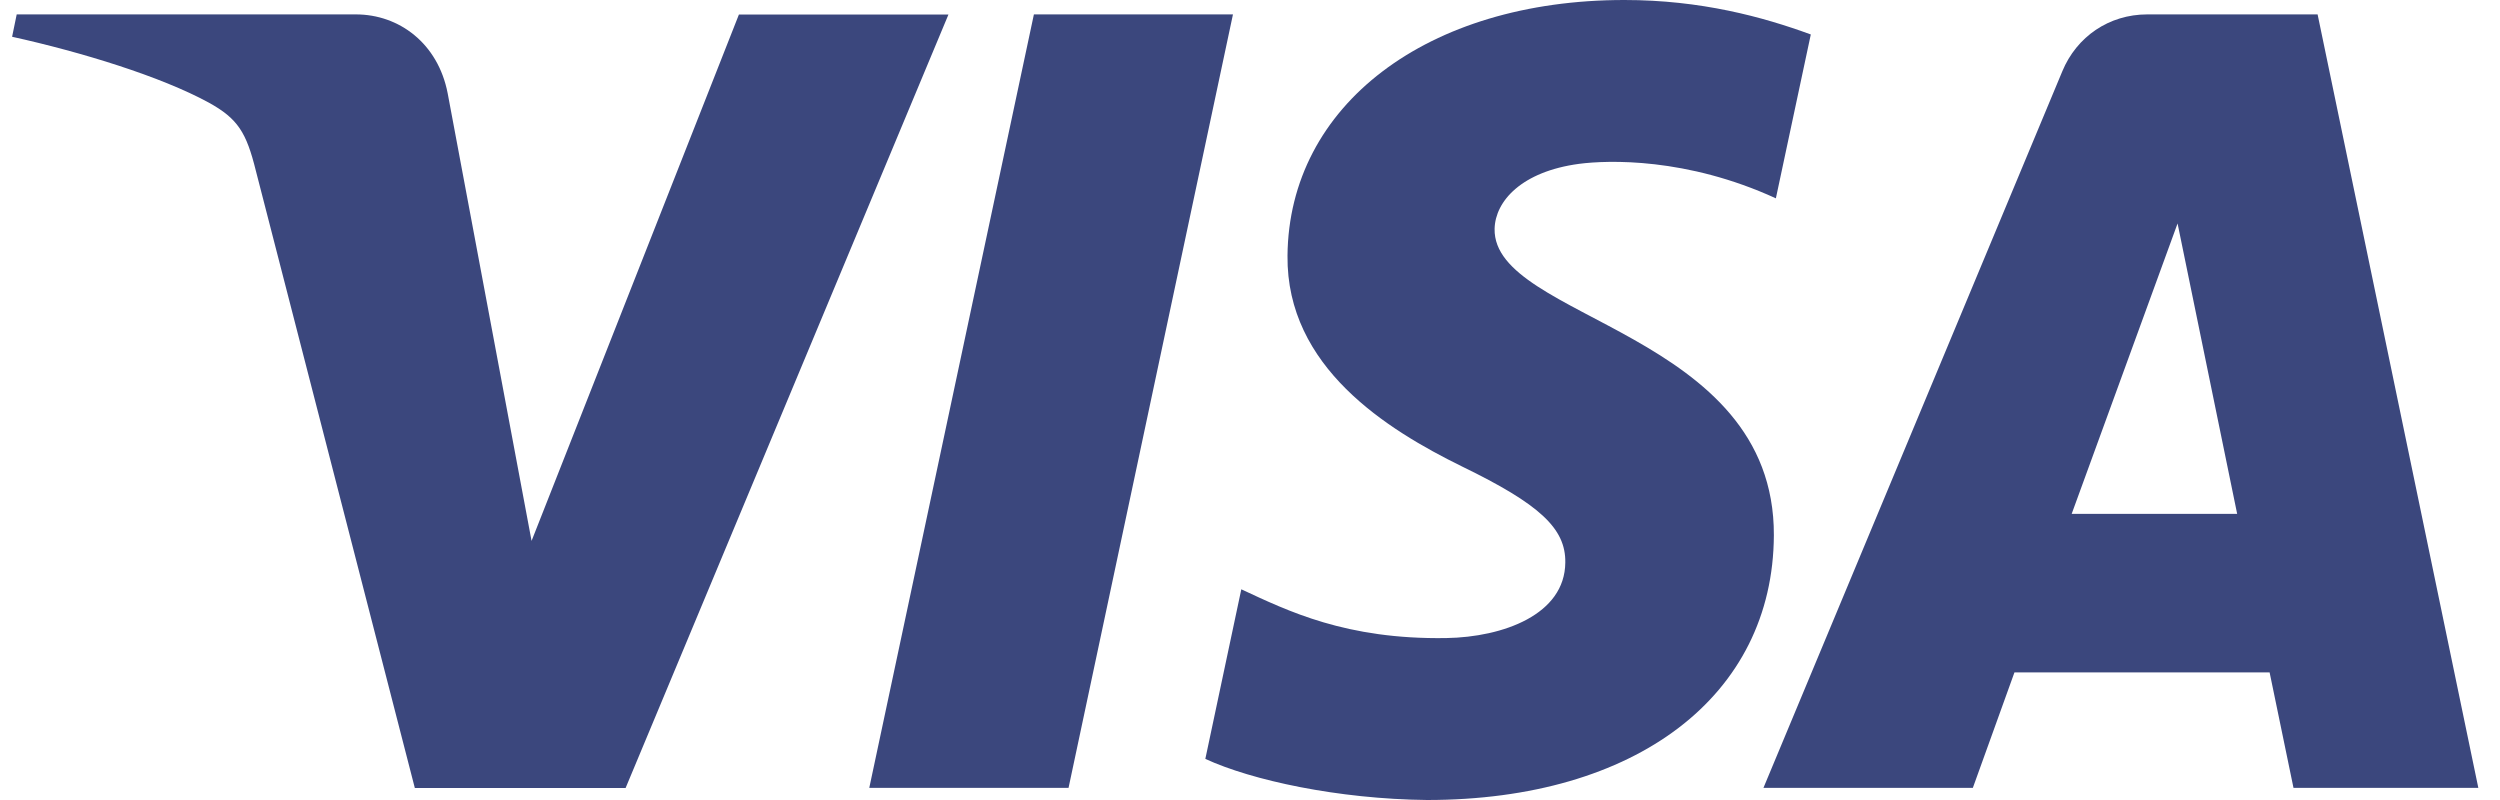 <svg width="75" height="24" viewBox="0 0 75 24" fill="none" xmlns="http://www.w3.org/2000/svg">
<path fill-rule="evenodd" clip-rule="evenodd" d="M22.169 0.432L15.947 16.227L13.43 2.798C13.14 1.299 11.972 0.432 10.675 0.432H0.501L0.363 1.103C2.449 1.564 4.823 2.293 6.261 3.077C7.139 3.561 7.391 3.976 7.675 5.12L12.445 23.64H18.768L28.454 0.435H22.169V0.432Z" fill="#3B477D"/>
<path fill-rule="evenodd" clip-rule="evenodd" d="M31.017 0.432L26.078 23.637H32.056L36.989 0.432H31.017Z" fill="#3B477D"/>
<path fill-rule="evenodd" clip-rule="evenodd" d="M44.838 6.863C44.858 6.033 45.648 5.146 47.375 4.915C48.236 4.803 50.593 4.719 53.276 5.95L54.324 1.034C52.886 0.507 51.029 0 48.73 0C42.815 0 38.662 3.158 38.625 7.675C38.593 11.012 41.598 12.882 43.86 13.994C46.19 15.126 46.974 15.852 46.959 16.875C46.948 18.434 45.102 19.114 43.386 19.142C40.376 19.189 38.634 18.327 37.239 17.679L36.16 22.767C37.552 23.409 40.135 23.971 42.812 24C49.083 24 53.193 20.877 53.216 16.059C53.239 9.931 44.778 9.597 44.838 6.863Z" fill="#3B477D"/>
<path fill-rule="evenodd" clip-rule="evenodd" d="M62.15 15.417L65.327 6.704L67.115 15.417H62.15ZM64.42 0.432C63.272 0.432 62.302 1.098 61.871 2.135L52.903 23.637H59.185L60.434 20.171H68.088L68.805 23.637H74.35L69.528 0.432H64.42Z" fill="#3B477D"/>
</svg>

